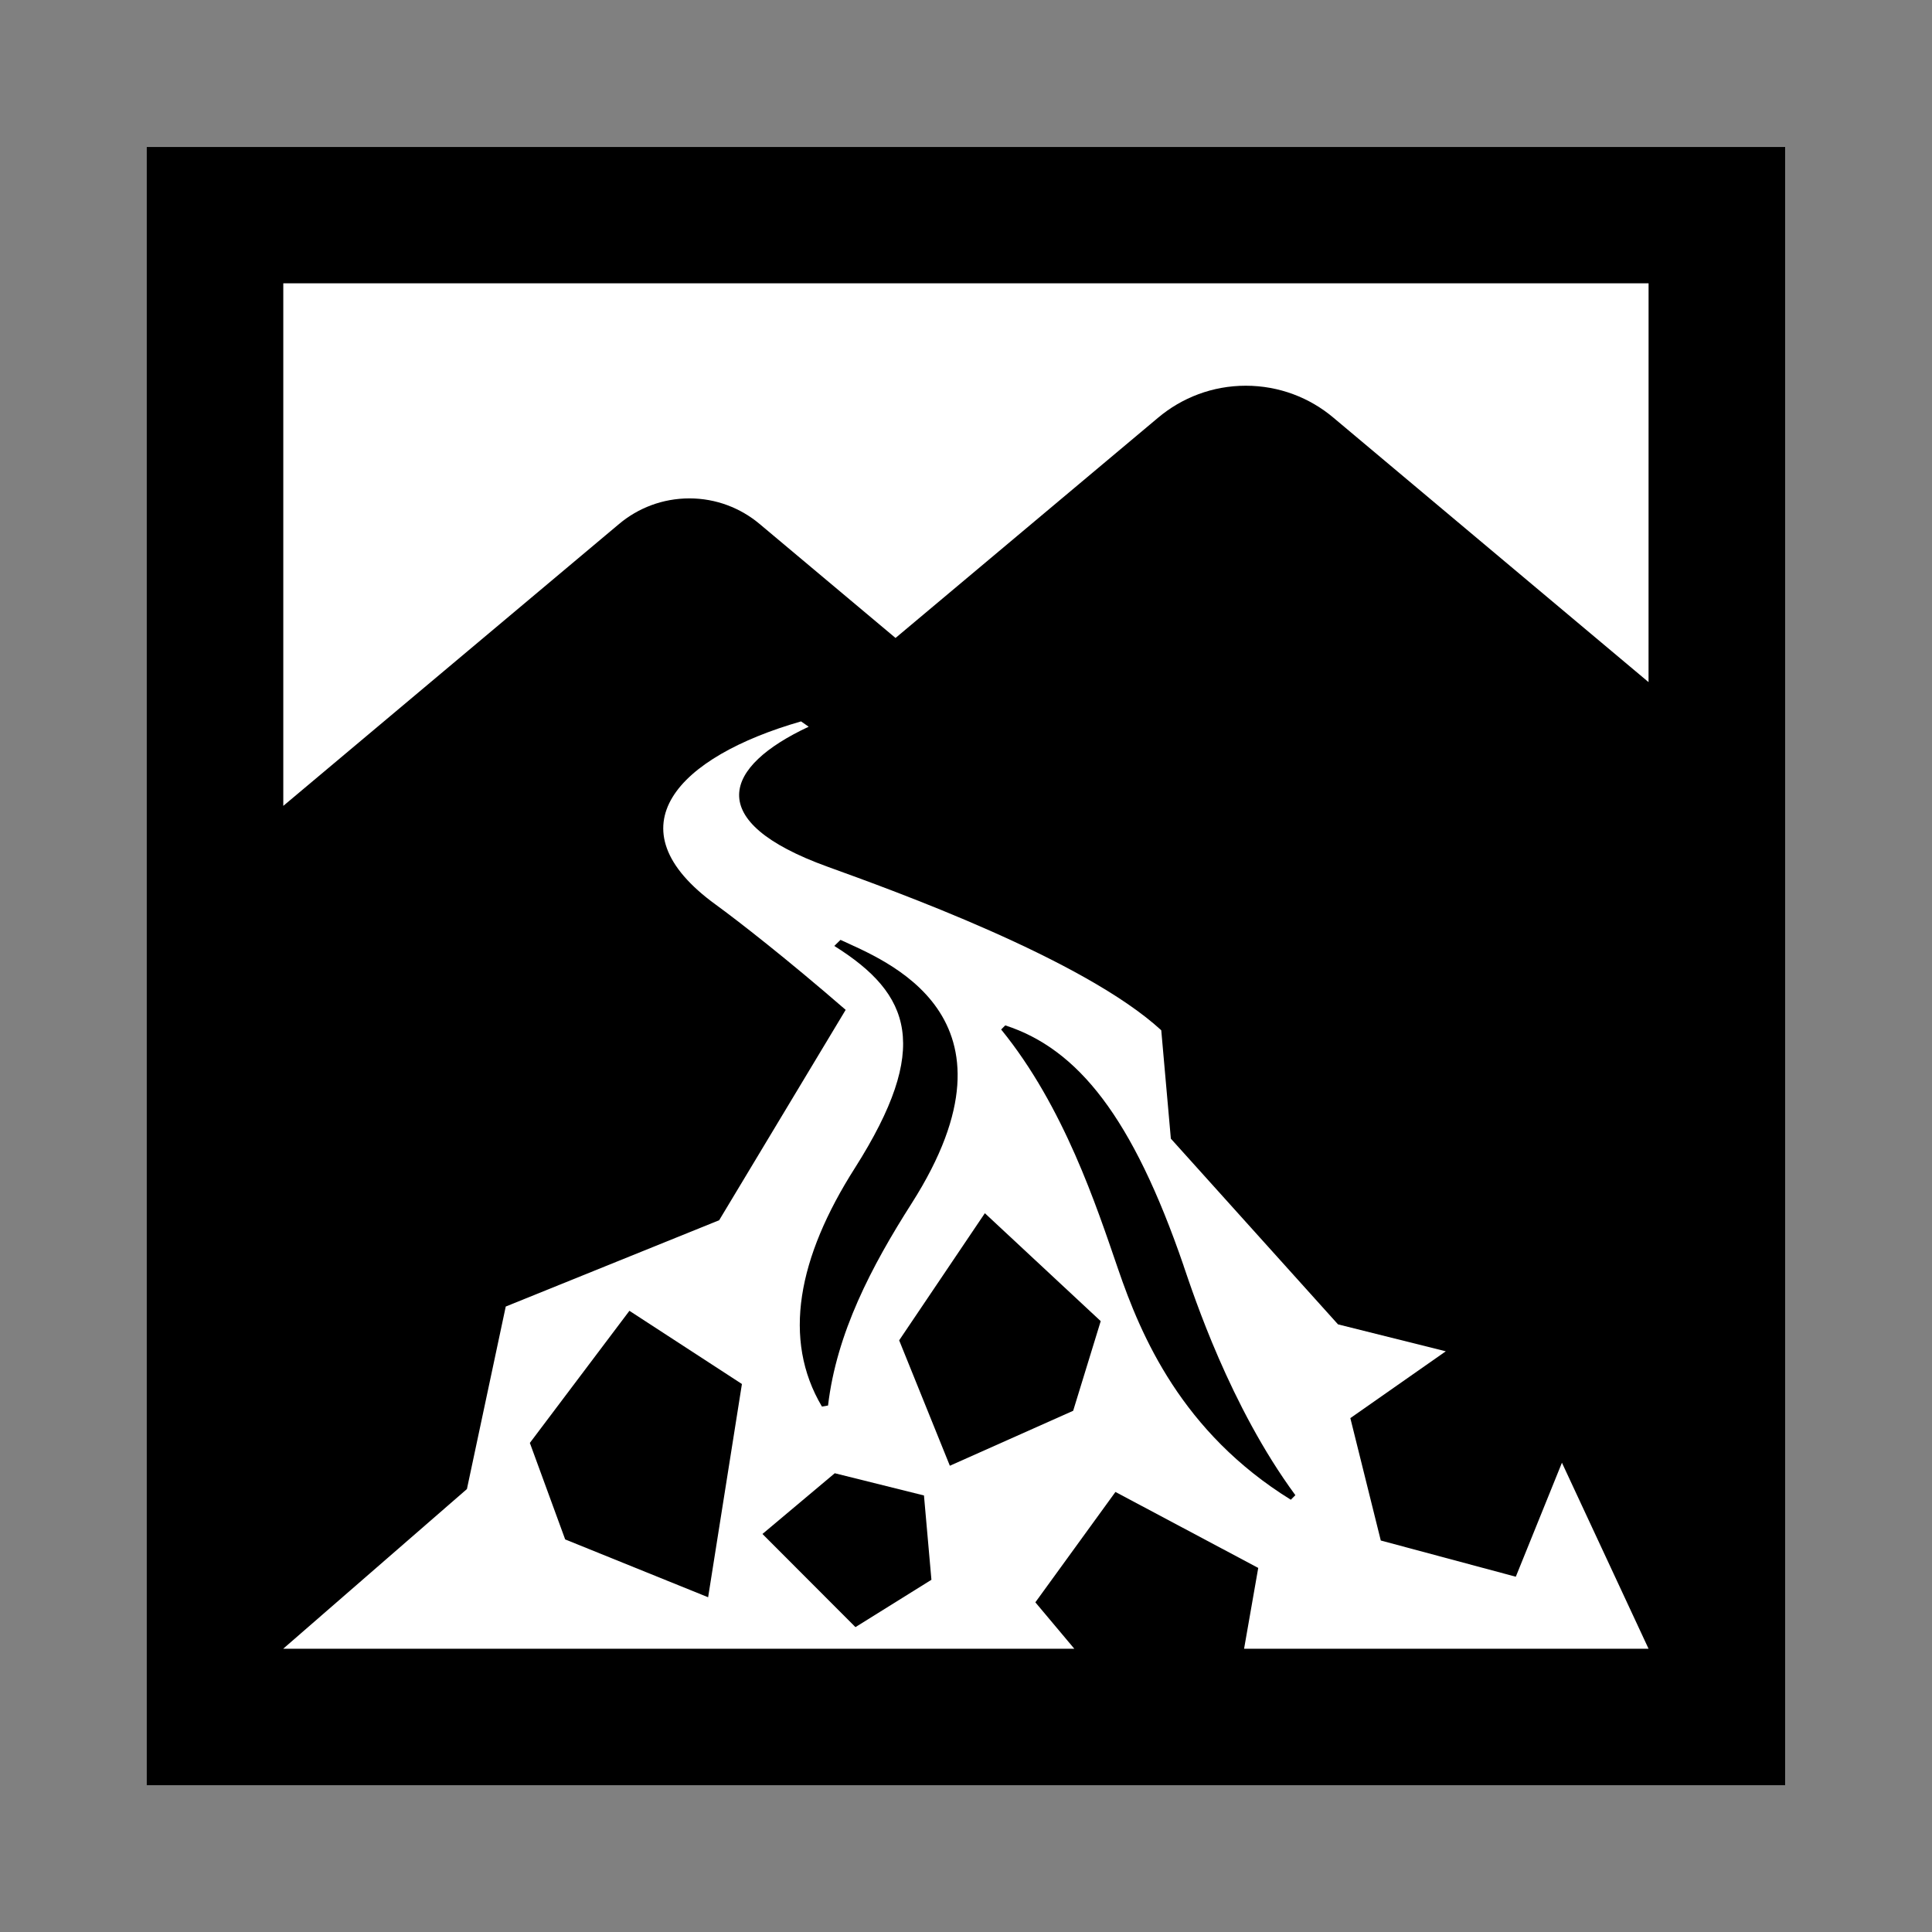 <?xml version="1.0" encoding="UTF-8"?>
<!-- Скачано с сайта svg4.ru / Downloaded from svg4.ru -->
<svg width="800px" height="800px" viewBox="0 0 60.601 60.601" version="1.1" xmlns="http://www.w3.org/2000/svg" xmlns:cc="http://creativecommons.org/ns#" xmlns:dc="http://purl.org/dc/elements/1.1/" xmlns:rdf="http://www.w3.org/1999/02/22-rdf-syntax-ns#">
 <rect x="0" y="0" width="60.601" height="60.601" fill="#808080" stroke="none"/>
 <title>土石流; Debris flow</title>
 <path d="m4.602 4.603v51.395h51.396v-51.395h-51.396z" style="fill:#fff"/>
 <path d="m28.982 46.908-2.798-0.697-2.268 1.905 2.917 2.922 2.383-1.485z"/>
 <path d="m19.743 41.116-3.123 4.144 1.108 3.027 4.484 1.814 1.06-6.689z"/>
 <path d="m30.892 38.055-2.688 3.987 1.59 3.934 3.868-1.724 0.864-2.812z"/>
 <path d="m51.71 21.396-9.884-8.294c-0.74-0.625-1.7-1.003-2.75-1.003-1.046 0-2.005 0.377-2.75 1.003l-8.236 6.909-4.264-3.576c-0.597-0.501-1.366-0.802-2.201-0.802-0.84 0-1.609 0.301-2.206 0.802l-10.533 8.843v-16.392h42.825zm-12.687 30.32 0.444-2.535-4.479-2.383-2.512 3.462 1.222 1.456h-24.815l5.763-5.009 1.218-5.725 6.694-2.707 3.968-6.599c-1.833-1.59-3.366-2.784-4.073-3.299-3.342-2.421-1.175-4.646 2.674-5.749l0.239 0.167c-2.66 1.242-3.357 2.965 0.597 4.393 2.058 0.745 8.031 2.893 10.462 5.128l0.301 3.4 5.243 5.825 3.381 0.845-2.994 2.096 0.955 3.839 4.235 1.136 1.447-3.576 2.717 5.835zm-34.422 4.283h51.396v-51.391h-51.396z"/>
 <path d="m37.128 39.707c-1.604-4.67-3.318-6.804-5.596-7.544l-0.129 0.129c1.972 2.421 2.989 5.539 3.667 7.511 0.721 2.106 2.001 5.123 5.419 7.239l0.143-0.143c-2.058-2.798-3.19-6.274-3.505-7.191"/>
 <path d="m26.365 29.48-0.196 0.191c2.416 1.514 3.042 3.19 0.649 6.962-1.795 2.817-2.287 5.381-1.036 7.487l0.191-0.033c0.267-2.268 1.356-4.355 2.626-6.346 3.767-5.916-0.898-7.63-2.235-8.26"/>
</svg>